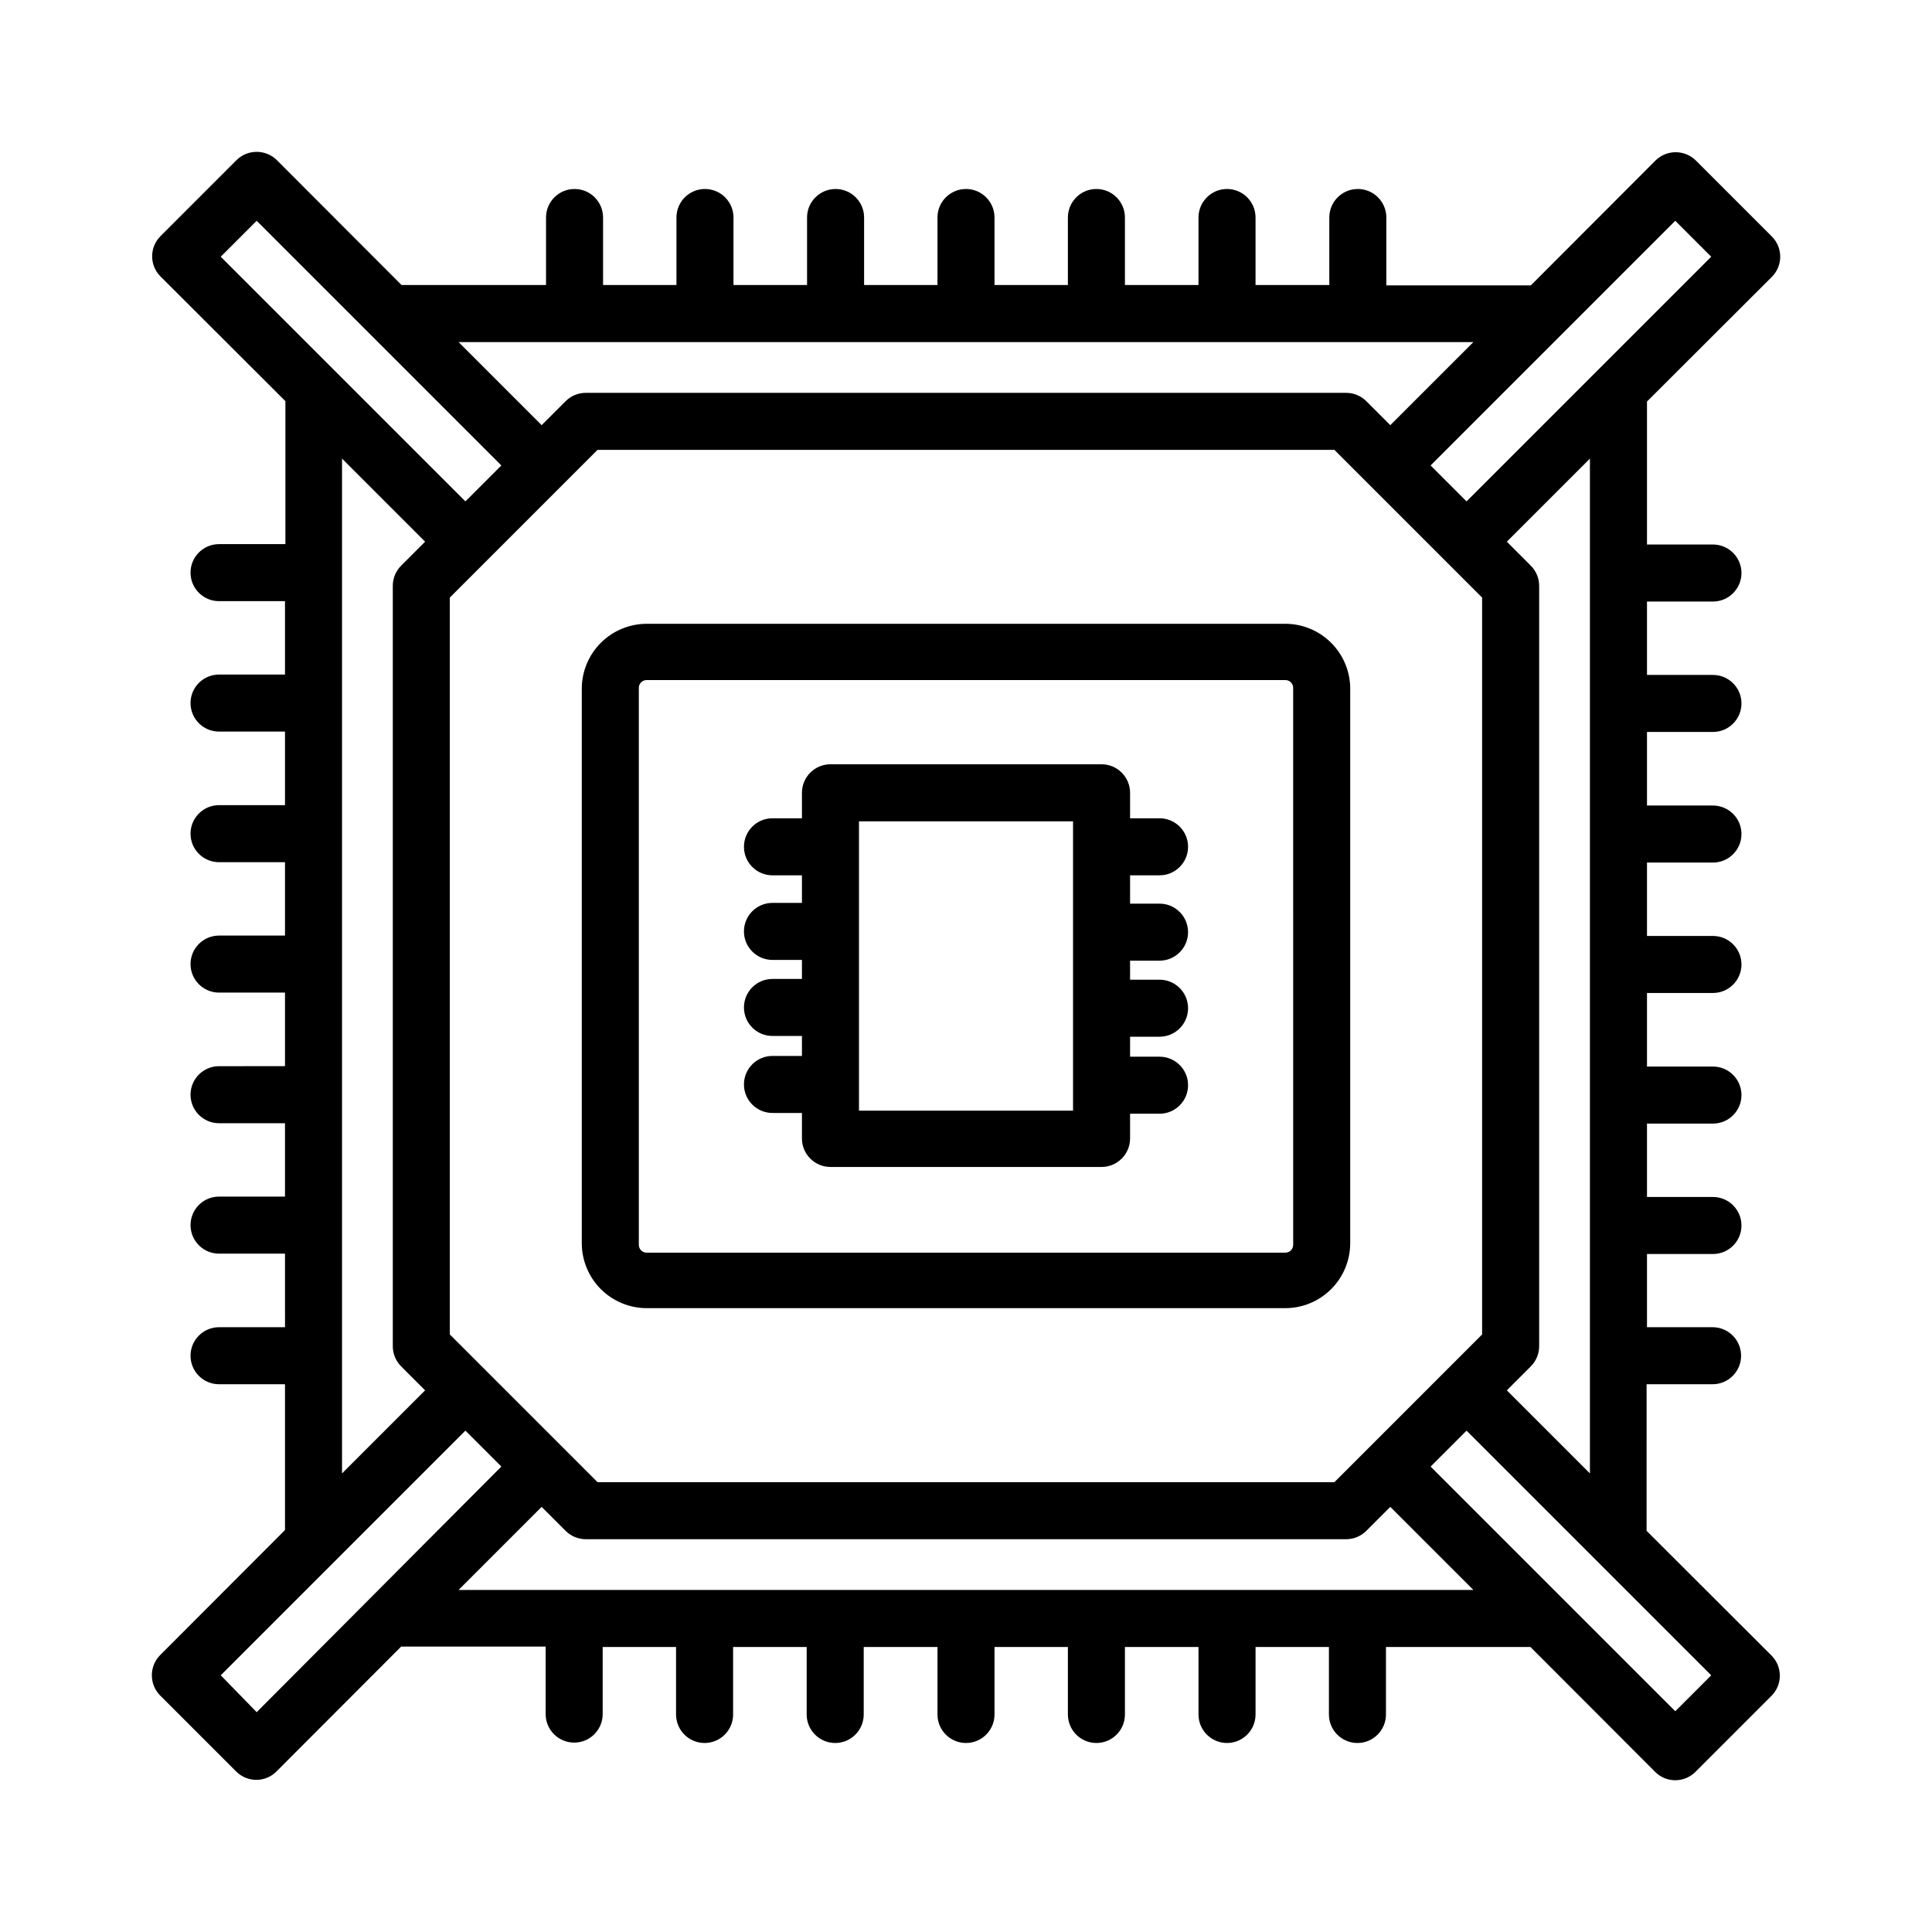 <?xml version="1.0" encoding="UTF-8"?>
<!-- Uploaded to: SVG Repo, www.svgrepo.com, Generator: SVG Repo Mixer Tools -->
<svg fill="#000000" width="800px" height="800px" version="1.1" viewBox="144 144 512 512" xmlns="http://www.w3.org/2000/svg">
 <g>
  <path d="m186.43 582.63c-2.918 2.961-2.918 7.719 0 10.68l20.152 20.152c1.418 1.414 3.34 2.211 5.34 2.219 2.004 0.004 3.93-0.793 5.34-2.219l33.051-33.102h38.289v17.887c0 4.176 3.383 7.559 7.559 7.559 4.172 0 7.555-3.383 7.555-7.559v-17.781h19.445v17.887l0.004-0.004c0 4.176 3.383 7.559 7.559 7.559 4.172 0 7.555-3.383 7.555-7.559v-17.883h19.496v17.887-0.004c0 4.176 3.387 7.559 7.559 7.559 4.176 0 7.559-3.383 7.559-7.559v-17.883h19.547v17.887-0.004c0 4.176 3.383 7.559 7.559 7.559 4.172 0 7.555-3.383 7.555-7.559v-17.883h19.445v17.887l0.004-0.004c0 4.176 3.383 7.559 7.555 7.559 4.176 0 7.559-3.383 7.559-7.559v-17.883h19.496v17.887-0.004c0 4.176 3.383 7.559 7.559 7.559 4.172 0 7.559-3.383 7.559-7.559v-17.883h19.445v17.887-0.004c0 4.176 3.383 7.559 7.559 7.559 4.172 0 7.555-3.383 7.555-7.559v-17.883h38.289l33.051 33.102v-0.004c1.414 1.422 3.336 2.223 5.34 2.219 2.004-0.008 3.922-0.805 5.34-2.219l20.152-20.152c2.949-2.949 2.949-7.731 0-10.68l-33.102-33.051 0.004-38.844h17.48c4.176 0 7.559-3.383 7.559-7.555 0-4.176-3.383-7.559-7.559-7.559h-17.379v-19.398h17.48c4.172 0 7.559-3.383 7.559-7.555 0-4.176-3.387-7.559-7.559-7.559h-17.48v-19.445h17.48c4.172 0 7.559-3.383 7.559-7.559 0-4.172-3.387-7.559-7.559-7.559h-17.48v-19.496h17.48c4.172 0 7.559-3.383 7.559-7.559 0-4.172-3.387-7.555-7.559-7.555h-17.48v-19.449h17.48c4.172 0 7.559-3.383 7.559-7.555 0-4.176-3.387-7.559-7.559-7.559h-17.48v-19.496h17.48c4.172 0 7.559-3.383 7.559-7.559 0-4.172-3.387-7.555-7.559-7.555h-17.48v-19.449h17.48c4.172 0 7.559-3.383 7.559-7.559 0-4.172-3.387-7.555-7.559-7.555h-17.48v-37.887l33.102-33.051h-0.004c2.949-2.949 2.949-7.731 0-10.68l-20.152-20.152c-2.961-2.922-7.719-2.922-10.68 0l-33.051 33.102h-38.289v-17.988c0-4.172-3.383-7.559-7.559-7.559-4.172 0-7.555 3.387-7.555 7.559v17.887h-19.547v-17.887c0-4.172-3.387-7.559-7.559-7.559-4.176 0-7.559 3.387-7.559 7.559v17.887h-19.496v-17.887c0-4.172-3.383-7.559-7.559-7.559-4.172 0-7.555 3.387-7.555 7.559v17.887h-19.449v-17.887c0-4.172-3.383-7.559-7.555-7.559-4.176 0-7.559 3.387-7.559 7.559v17.887h-19.445v-17.887c0-4.172-3.387-7.559-7.559-7.559-4.176 0-7.559 3.387-7.559 7.559v17.887h-19.496v-17.887c0-4.172-3.383-7.559-7.559-7.559-4.172 0-7.555 3.387-7.555 7.559v17.887h-19.449v-17.887c0-4.172-3.383-7.559-7.555-7.559-4.176 0-7.559 3.387-7.559 7.559v17.887h-38.289l-33.051-33.102c-2.961-2.918-7.719-2.918-10.68 0l-20.152 20.152c-2.949 2.949-2.949 7.731 0 10.68l33.102 33.051v37.887h-17.586c-4.172 0-7.555 3.383-7.555 7.559 0 4.172 3.383 7.555 7.555 7.555h17.48v19.445l-17.48 0.004c-4.172 0-7.555 3.383-7.555 7.555 0 4.176 3.383 7.559 7.555 7.559h17.48v19.496h-17.48c-4.172 0-7.555 3.383-7.555 7.559 0 4.172 3.383 7.559 7.555 7.559h17.48v19.445h-17.48c-4.172 0-7.555 3.383-7.555 7.559 0 4.172 3.383 7.555 7.555 7.555h17.48v19.496l-17.48 0.004c-4.172 0-7.555 3.383-7.555 7.555 0 4.176 3.383 7.559 7.555 7.559h17.48v19.445h-17.48c-4.172 0-7.555 3.383-7.555 7.559 0 4.172 3.383 7.559 7.555 7.559h17.48l0.004 19.496h-17.484c-4.172 0-7.555 3.383-7.555 7.559 0 4.172 3.383 7.555 7.555 7.555h17.48v38.641zm25.594 15.113-9.523-9.773 64.84-64.84 9.523 9.523zm324.75-295.38v195.28l-39.145 39.145h-195.28l-39.145-39.145v-195.28l39.145-39.145h195.28zm-271.25 262.99 22.016-22.016 6.348 6.348c1.418 1.418 3.34 2.215 5.344 2.219h201.52c2.004-0.004 3.922-0.801 5.34-2.219l6.348-6.348 22.016 22.016zm322.44 32.145-64.84-64.84 9.523-9.523 64.84 64.84zm-22.621-63.027-22.016-22.016 6.348-6.348c1.418-1.418 2.215-3.336 2.219-5.34v-201.52c-0.004-2.004-0.801-3.926-2.219-5.344l-6.348-6.348 22.016-22.016zm22.621-331.96 9.523 9.523-64.84 64.84-9.523-9.523zm-53.504 32.145-22.016 22.016-6.348-6.348c-1.418-1.418-3.336-2.215-5.34-2.215h-201.52c-2.004 0-3.926 0.797-5.344 2.215l-6.348 6.348-22.016-22.016zm-322.44-32.145 64.84 64.84-9.523 9.523-64.84-64.84zm22.621 63.027 22.016 22.016-6.348 6.348c-1.418 1.418-2.215 3.34-2.215 5.344v201.52c0 2.004 0.797 3.922 2.215 5.34l6.348 6.348-22.016 22.016z"/>
  <path d="m451.29 375.97c4.176 0 7.559-3.387 7.559-7.559 0-4.176-3.383-7.559-7.559-7.559h-7.809v-6.75c0-4.172-3.383-7.559-7.555-7.559h-71.844c-4.176 0-7.559 3.387-7.559 7.559v6.75h-7.809c-4.176 0-7.559 3.383-7.559 7.559 0 4.172 3.383 7.559 7.559 7.559h7.809v7.305h-7.809c-4.176 0-7.559 3.383-7.559 7.555 0 4.176 3.383 7.559 7.559 7.559h7.809v5.039h-7.809c-4.176 0-7.559 3.383-7.559 7.555 0 4.176 3.383 7.559 7.559 7.559h7.809v5.289h-7.809c-4.176 0-7.559 3.383-7.559 7.559 0 4.172 3.383 7.555 7.559 7.555h7.809v6.754c0 4.172 3.383 7.555 7.559 7.555h71.844c4.172 0 7.555-3.383 7.555-7.555v-6.551h7.809c4.176 0 7.559-3.383 7.559-7.559 0-4.172-3.383-7.555-7.559-7.555h-7.809v-5.293h7.809c4.176 0 7.559-3.383 7.559-7.555 0-4.176-3.383-7.559-7.559-7.559h-7.809v-5.039h7.809c4.176 0 7.559-3.383 7.559-7.555 0-4.176-3.383-7.559-7.559-7.559h-7.809v-7.504zm-22.922 62.371h-56.73v-76.68h56.73z"/>
  <path d="m484.59 309.31h-169.18c-4.562 0-8.938 1.809-12.168 5.027-3.231 3.223-5.051 7.594-5.062 12.152v147.21c0.066 4.523 1.91 8.844 5.133 12.02 3.227 3.176 7.57 4.957 12.098 4.957h169.18c4.559 0 8.934-1.809 12.164-5.027 3.231-3.223 5.051-7.59 5.066-12.152v-147.21c-0.066-4.527-1.914-8.848-5.137-12.023s-7.57-4.957-12.094-4.957zm2.117 164.59h-0.004c0 0.559-0.223 1.09-0.621 1.48-0.398 0.387-0.938 0.602-1.492 0.586h-169.18c-0.559 0.016-1.098-0.199-1.496-0.586-0.398-0.391-0.621-0.922-0.621-1.48v-147.61c0-0.559 0.223-1.09 0.621-1.48 0.398-0.391 0.938-0.602 1.496-0.586h169.18c0.555-0.016 1.094 0.195 1.492 0.586 0.398 0.391 0.621 0.922 0.621 1.48z"/>
 </g>
</svg>